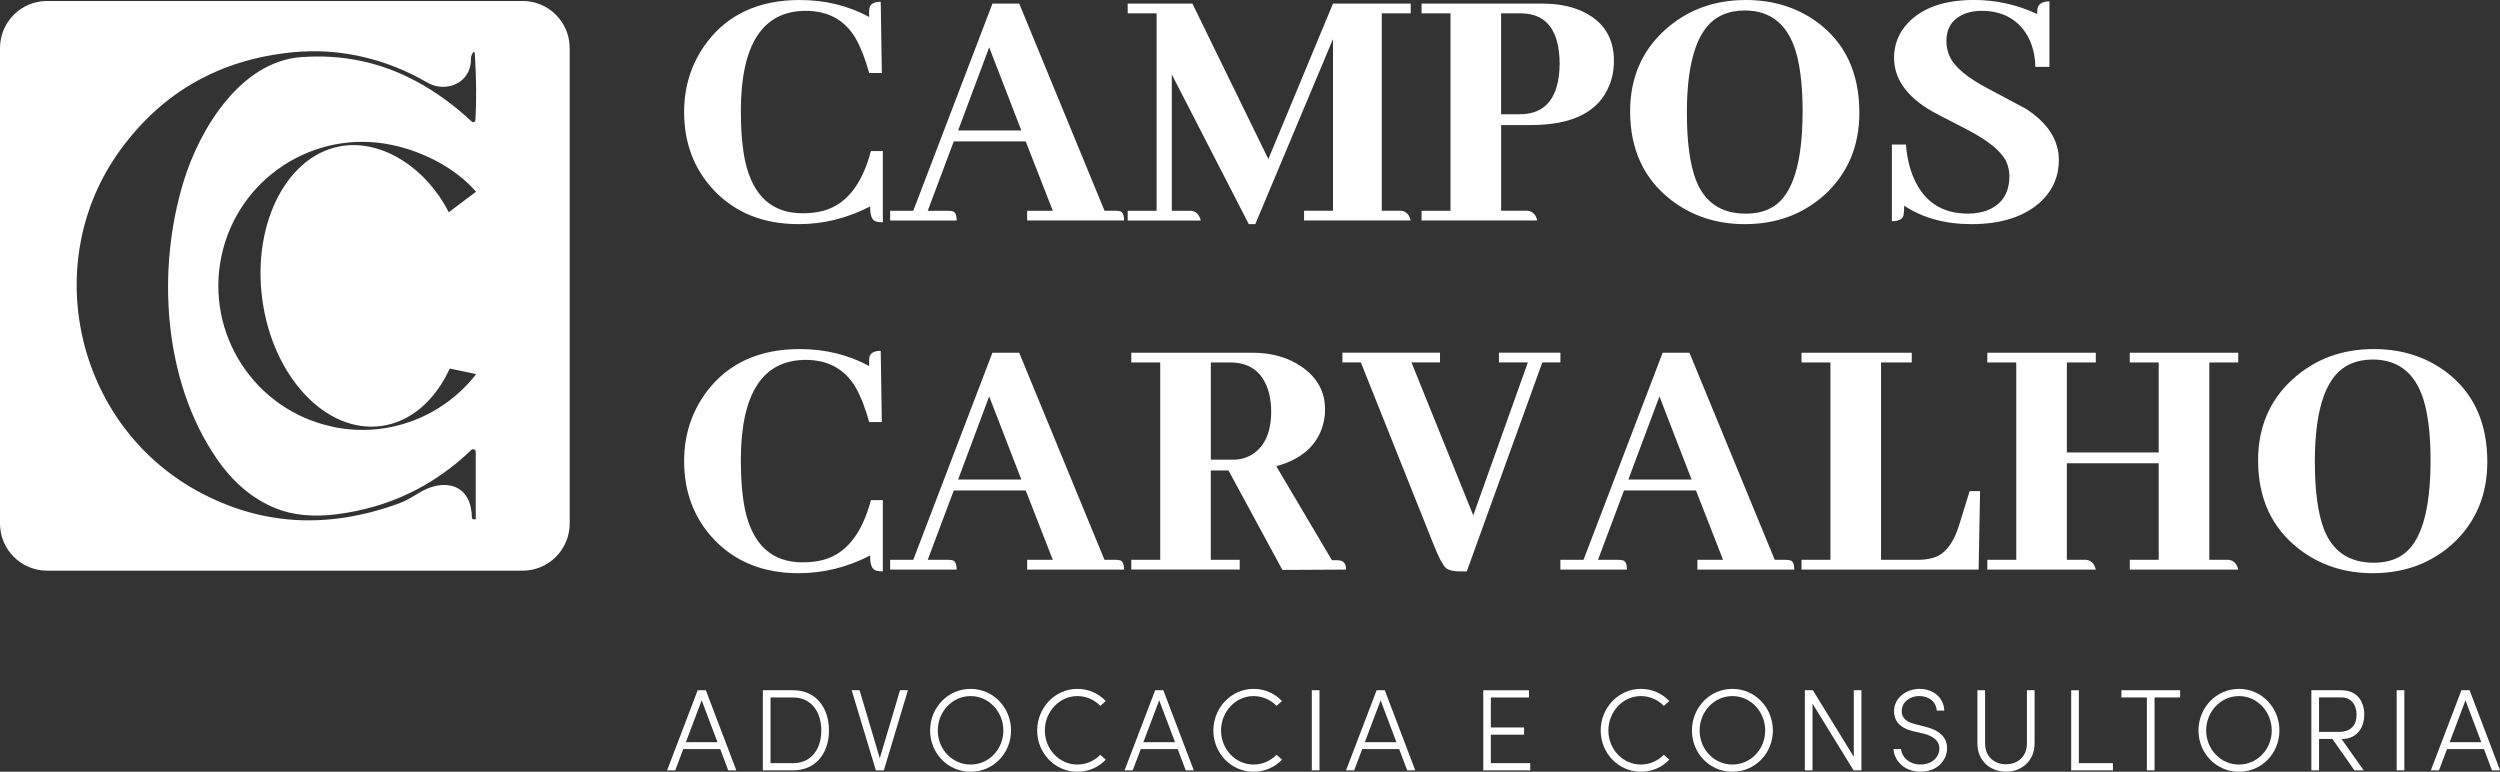 <?xml version="1.0" encoding="UTF-8"?> <svg xmlns="http://www.w3.org/2000/svg" id="Camada_2" viewBox="0 0 589.37 181.93"><rect x="0" y="0" width="589.37" height="181.93" fill="#333333" stroke="none"/><defs><style>.cls-1{fill:#fff;stroke-width:0px;}</style></defs><g id="Camada_1-2"><path class="cls-1" d="M188.29,52.84c-8.24,0-14.89-2.64-19.94-7.93-4.72-5-7.07-11.17-7.07-18.49,0-6.19,1.79-11.68,5.37-16.45,5.06-6.65,12.36-9.97,21.9-9.97,5.97,0,11.42,1.33,16.36,4-.06-.91-.03-1.65.08-2.22.28-.91,1.16-1.36,2.64-1.36l.26,16.79h-2.98c-.91-3.29-1.96-5.99-3.15-8.1-2.56-4.38-6.51-6.56-11.85-6.56-10.11.06-15.2,7.87-15.26,23.44,0,4.77.34,8.78,1.02,12.02,1.82,8.18,6.33,12.27,13.55,12.27,1.82,0,3.46-.2,4.94-.6,5.34-1.48,9.06-6.16,11.16-14.06h2.81v16.79c-.63,0-1.14-.06-1.53-.17-1.02-.23-1.51-1.42-1.45-3.58-5.4,2.79-11.02,4.18-16.87,4.18Z"></path><path class="cls-1" d="M242.15,51.99v-2.3h6.05l-6.39-16.36h-16.96l-6.14,16.36h4.77c.34,0,.65.03.94.08.74.11,1.11.85,1.11,2.22h-15.68v-2.3h5.45L233.97.85h6.31l20.11,48.83h2.56c.34,0,.65.03.94.08.74.11,1.11.85,1.11,2.22h-22.84ZM233.2,11.16l-7.33,19.6h14.91l-7.58-19.6Z"></path><path class="cls-1" d="M332.57,3.15h-6.82v46.53h4.52c1.19.11,1.96.88,2.3,2.3h-25.14v-2.3h6.82V9.2l-18.32,43.64h-1.53l-18.15-35.28v32.13h4.52c1.19.11,1.96.88,2.3,2.3h-17.22v-2.3h6.82V3.15h-6.82V.85h15.26l17.9,36.65L314.25.85h18.32v2.3Z"></path><path class="cls-1" d="M335.13,51.99v-2.3h6.82V3.15h-6.82V.85h28.47c3.75,0,6.99.65,9.72,1.96,4.77,2.33,7.16,6.17,7.16,11.5,0,2.16-.37,4.12-1.11,5.88-2.5,6.19-8.67,9.29-18.49,9.29h-6.99v20.2h6.22c1.19.11,1.96.88,2.3,2.3h-27.27ZM353.88,3.15v23.78h4.52c6.08-.06,9.17-4,9.29-11.85-.06-7.84-3.04-11.82-8.95-11.93h-4.86Z"></path><path class="cls-1" d="M428.37,5.2c6.65,4.89,9.97,12.02,9.97,21.39,0,7.73-2.64,14.09-7.93,19.09-5.17,4.77-11.53,7.16-19.09,7.16-6.65,0-12.44-1.9-17.39-5.71-6.42-5-9.63-11.96-9.63-20.88,0-7.78,2.7-14.15,8.1-19.09,5.23-4.77,11.62-7.16,19.18-7.16,6.42,0,12.02,1.73,16.79,5.2ZM418.14,48.66c4.54-2.9,6.82-10.4,6.82-22.5,0-5.11-.43-9.4-1.28-12.87-1.82-7.21-5.94-10.82-12.36-10.82-1.93,0-3.67.34-5.2,1.02-5.62,2.39-8.44,10.09-8.44,23.1,0,6.82.71,12.1,2.13,15.85,2.05,5.28,5.97,7.93,11.76,7.93,2.61,0,4.8-.57,6.56-1.71Z"></path><path class="cls-1" d="M481.38,47.3c-3.86,3.69-9.4,5.54-16.62,5.54-6.19,0-11.48-1.45-15.85-4.35,0,.97-.06,1.73-.17,2.3-.28.91-1.19,1.36-2.73,1.36v-18.07h3.32c.23,3.01.85,5.68,1.88,8.01,2.44,5.51,6.68,8.27,12.7,8.27,1.59,0,3.04-.23,4.35-.68,3.64-1.36,5.45-4.09,5.45-8.18,0-1.19-.26-2.36-.77-3.49-1.19-2.39-4.23-4.86-9.12-7.42-5.45-2.78-8.52-4.4-9.2-4.86-5.4-3.35-8.1-7.39-8.1-12.1,0-3.18,1.11-5.94,3.32-8.27,3.46-3.58,8.64-5.37,15.51-5.37,5.23,0,10.2,1.11,14.91,3.32,0-.51.03-.96.08-1.36.28-1.08,1.22-1.62,2.81-1.62v15.43h-3.32c-.06-3.07-.8-5.71-2.22-7.93-2.33-3.52-5.82-5.28-10.48-5.28-1.19,0-2.33.17-3.41.51-3.24,1.08-4.86,3.3-4.86,6.65,0,1.31.28,2.56.85,3.75,1.19,2.44,4.18,4.92,8.95,7.42,5.23,2.78,8.21,4.38,8.95,4.77,5.17,3.35,7.76,7.39,7.76,12.1,0,3.75-1.34,6.93-4.01,9.54Z"></path><path class="cls-1" d="M188.29,135.13c-8.24,0-14.89-2.64-19.94-7.93-4.72-5-7.07-11.17-7.07-18.49,0-6.19,1.79-11.68,5.37-16.45,5.06-6.65,12.36-9.97,21.9-9.97,5.97,0,11.42,1.33,16.36,4-.06-.91-.03-1.65.08-2.22.28-.91,1.16-1.36,2.64-1.36l.26,16.79h-2.98c-.91-3.29-1.96-5.99-3.15-8.1-2.56-4.38-6.51-6.56-11.85-6.56-10.11.06-15.2,7.87-15.26,23.44,0,4.77.34,8.78,1.02,12.02,1.82,8.18,6.33,12.27,13.55,12.27,1.82,0,3.46-.2,4.94-.6,5.34-1.48,9.06-6.16,11.16-14.06h2.81v16.79c-.63,0-1.14-.06-1.53-.17-1.02-.23-1.51-1.42-1.45-3.58-5.4,2.79-11.02,4.18-16.87,4.18Z"></path><path class="cls-1" d="M242.15,134.28v-2.3h6.05l-6.39-16.36h-16.96l-6.14,16.36h4.77c.34,0,.65.03.94.08.74.11,1.11.85,1.11,2.22h-15.68v-2.3h5.45l18.66-48.83h6.31l20.11,48.83h2.56c.34,0,.65.03.94.08.74.11,1.11.85,1.11,2.22h-22.84ZM233.2,93.45l-7.33,19.6h14.91l-7.58-19.6Z"></path><path class="cls-1" d="M266.7,134.28v-2.3h6.82v-46.53h-6.82v-2.3h28.47c4.54,0,8.41,1.08,11.59,3.24,3.75,2.56,5.62,5.94,5.62,10.14,0,1.25-.17,2.47-.51,3.67-1.36,4.83-5.03,8.07-10.99,9.71l13.12,22.16h1.11c.28,0,.57.03.85.08.91.17,1.36.88,1.36,2.13l-15,.08-12.7-23.44h-4.18v21.05h6.82v2.3h-25.57ZM285.45,85.44v22.93h5.28c1.7,0,3.21-.43,4.52-1.28,2.95-1.88,4.43-5.25,4.43-10.14,0-1.59-.2-3.12-.6-4.6-1.36-4.6-4.38-6.9-9.03-6.9h-4.6Z"></path><path class="cls-1" d="M344,134.7c-1.31,0-2.3-.23-2.98-.68-.8-.57-1.9-2.67-3.32-6.31l-16.88-42.27h-4.35v-2.3h23.01v2.3h-6.73l14.57,36.05,12.87-36.05h-6.82v-2.3h14.49v2.3h-4.26l-17.81,49.26h-1.79Z"></path><path class="cls-1" d="M400.16,134.28v-2.3h6.05l-6.39-16.36h-16.96l-6.14,16.36h4.77c.34,0,.65.03.94.08.74.11,1.11.85,1.11,2.22h-15.68v-2.3h5.45l18.66-48.83h6.31l20.11,48.83h2.56c.34,0,.65.03.94.08.74.11,1.11.85,1.11,2.22h-22.84ZM391.21,93.45l-7.33,19.6h14.91l-7.58-19.6Z"></path><path class="cls-1" d="M424.7,134.28v-2.3h6.82v-46.53h-6.82v-2.3h25.99v2.3h-7.24v46.53h8.78c1.7,0,3.21-.28,4.52-.85,2.22-1.08,3.92-3.52,5.11-7.33l2.47-8.01h2.47l-.34,18.49h-41.76Z"></path><path class="cls-1" d="M468.51,134.28v-2.3h6.82v-46.53h-6.82v-2.3h25.57v2.3h-6.82v21.22h21.65v-21.22h-6.82v-2.3h25.57v2.3h-6.82v46.53h4.52c1.19.11,1.96.88,2.3,2.3h-25.57v-2.3h6.82v-22.76h-21.65v22.76h4.52c1.19.11,1.96.88,2.3,2.3h-25.57Z"></path><path class="cls-1" d="M576.41,87.49c6.65,4.89,9.97,12.02,9.97,21.39,0,7.73-2.64,14.09-7.93,19.09-5.17,4.77-11.53,7.16-19.09,7.16-6.65,0-12.44-1.9-17.39-5.71-6.42-5-9.63-11.96-9.63-20.88,0-7.78,2.7-14.15,8.1-19.09,5.23-4.77,11.62-7.16,19.18-7.16,6.42,0,12.02,1.73,16.79,5.2ZM566.18,130.95c4.54-2.9,6.82-10.4,6.82-22.5,0-5.11-.43-9.4-1.28-12.87-1.82-7.21-5.94-10.82-12.36-10.82-1.93,0-3.67.34-5.2,1.02-5.62,2.39-8.44,10.09-8.44,23.1,0,6.82.71,12.1,2.13,15.85,2.05,5.28,5.97,7.93,11.76,7.93,2.61,0,4.8-.57,6.56-1.71Z"></path><path class="cls-1" d="M171.68,181.6l-1.89-5.01h-8.71l-1.89,5.01h-1.92l7.21-18.88h1.92l7.18,18.88h-1.89ZM161.7,174.97h7.45l-3.73-9.87-3.73,9.87Z"></path><path class="cls-1" d="M186.99,162.72c5.34,0,8.44,4.11,8.44,9.48s-3.1,9.4-8.44,9.4h-7.15v-18.88h7.15ZM186.99,179.91c4.3,0,6.63-3.34,6.63-7.7s-2.33-7.78-6.63-7.78h-5.34v15.48h5.34Z"></path><path class="cls-1" d="M212.18,162.72h1.86l-5.67,18.88h-1.89l-5.7-18.88h1.86l4.77,16.03,4.77-16.03Z"></path><path class="cls-1" d="M219.27,172.21c0-5.37,4.17-9.81,9.54-9.81s9.54,4.44,9.54,9.81-4.17,9.73-9.54,9.73-9.54-4.38-9.54-9.73ZM236.54,172.21c0-4.38-3.37-8.11-7.73-8.11s-7.73,3.73-7.73,8.11,3.37,8.03,7.73,8.03,7.73-3.64,7.73-8.03Z"></path><path class="cls-1" d="M244.51,172.21c0-5.34,4.19-9.81,9.48-9.81,2.66,0,5.04,1.1,6.69,2.88l-1.29,1.12c-1.34-1.4-3.29-2.3-5.4-2.3-4.3,0-7.67,3.73-7.67,8.11s3.37,8.03,7.67,8.03c2.11,0,4.03-.88,5.4-2.3l1.29,1.15c-1.64,1.75-4.03,2.85-6.69,2.85-5.29,0-9.48-4.38-9.48-9.73Z"></path><path class="cls-1" d="M279.53,181.6l-1.89-5.01h-8.71l-1.89,5.01h-1.92l7.21-18.88h1.92l7.18,18.88h-1.89ZM269.56,174.97h7.45l-3.73-9.87-3.73,9.87Z"></path><path class="cls-1" d="M286.05,172.21c0-5.34,4.19-9.81,9.48-9.81,2.66,0,5.04,1.1,6.69,2.88l-1.29,1.12c-1.34-1.4-3.29-2.3-5.4-2.3-4.3,0-7.67,3.73-7.67,8.11s3.37,8.03,7.67,8.03c2.11,0,4.03-.88,5.4-2.3l1.29,1.15c-1.64,1.75-4.03,2.85-6.69,2.85-5.29,0-9.48-4.38-9.48-9.73Z"></path><path class="cls-1" d="M309.26,181.6v-18.88h1.81v18.88h-1.81Z"></path><path class="cls-1" d="M331.74,181.6l-1.89-5.01h-8.71l-1.89,5.01h-1.92l7.21-18.88h1.92l7.18,18.88h-1.89ZM321.76,174.97h7.45l-3.73-9.87-3.73,9.87Z"></path><path class="cls-1" d="M351.46,179.91h9.29v1.7h-11.07v-18.88h10.77v1.7h-8.99v7.07h7.84v1.7h-7.84v6.71Z"></path><path class="cls-1" d="M377.36,172.21c0-5.34,4.19-9.81,9.48-9.81,2.66,0,5.04,1.1,6.69,2.88l-1.29,1.12c-1.34-1.4-3.29-2.3-5.4-2.3-4.3,0-7.67,3.73-7.67,8.11s3.37,8.03,7.67,8.03c2.11,0,4.03-.88,5.4-2.3l1.29,1.15c-1.64,1.75-4.03,2.85-6.69,2.85-5.29,0-9.48-4.38-9.48-9.73Z"></path><path class="cls-1" d="M398.87,172.21c0-5.37,4.17-9.81,9.54-9.81s9.54,4.44,9.54,9.81-4.17,9.73-9.54,9.73-9.54-4.38-9.54-9.73ZM416.14,172.21c0-4.38-3.37-8.11-7.73-8.11s-7.73,3.73-7.73,8.11,3.37,8.03,7.73,8.03,7.73-3.64,7.73-8.03Z"></path><path class="cls-1" d="M437.02,162.72h1.81v18.88h-1.86l-9.67-15.73v15.73h-1.81v-18.88h1.89l9.65,15.7v-15.7Z"></path><path class="cls-1" d="M446.39,176.59h1.78c.16,1.86,1.89,3.64,4.55,3.64,3.01,0,4.49-1.97,4.49-3.75,0-2.05-1.81-3.04-3.67-3.51l-2.55-.6c-3.92-.93-4.47-3.21-4.47-4.71,0-3.12,2.88-5.26,6-5.26s5.73,1.97,5.84,5.12h-1.78c-.11-2.08-1.86-3.43-4.11-3.43s-4.14,1.45-4.14,3.56c0,.88.27,2.36,3.07,3.04l2.58.66c2.99.74,5.04,2.3,5.04,5.04s-2.19,5.54-6.3,5.54c-3.73,0-6.19-2.6-6.33-5.34Z"></path><path class="cls-1" d="M466.17,175.27v-12.55h1.81v12.55c0,3.18,2.25,4.91,4.93,4.91s4.93-1.73,4.93-4.91v-12.55h1.81v12.55c0,4.14-3.1,6.66-6.74,6.66s-6.74-2.52-6.74-6.66Z"></path><path class="cls-1" d="M490.09,179.91h8.03v1.7h-9.84v-18.88h1.81v17.18Z"></path><path class="cls-1" d="M513.96,162.72v1.7h-6.03v17.18h-1.81v-17.18h-6v-1.7h13.84Z"></path><path class="cls-1" d="M518.29,172.21c0-5.37,4.17-9.81,9.54-9.81s9.54,4.44,9.54,9.81-4.17,9.73-9.54,9.73-9.54-4.38-9.54-9.73ZM535.56,172.21c0-4.38-3.37-8.11-7.73-8.11s-7.73,3.73-7.73,8.11,3.37,8.03,7.73,8.03,7.73-3.64,7.73-8.03Z"></path><path class="cls-1" d="M552.02,174.23l5.21,7.37h-2.19l-5.18-7.4h-3.15v7.4h-1.81v-18.88h7.02c3.95,0,5.45,2.85,5.45,5.75s-1.59,5.75-5.29,5.75h-.05ZM546.71,164.42v8.11h4.77c2.96,0,4.08-1.81,4.08-4.06s-1.21-4.06-3.62-4.06h-5.23Z"></path><path class="cls-1" d="M565.01,181.6v-18.88h1.81v18.88h-1.81Z"></path><path class="cls-1" d="M587.48,181.6l-1.89-5.01h-8.71l-1.89,5.01h-1.92l7.21-18.88h1.92l7.18,18.88h-1.89ZM577.51,174.97h7.45l-3.73-9.87-3.73,9.87Z"></path><path class="cls-1" d="M123.2.23H11.1C4.97.23,0,5.2,0,11.33v112.1c0,6.13,4.97,11.1,11.1,11.1h112.1c6.13,0,11.1-4.97,11.1-11.1V11.33c0-6.13-4.97-11.1-11.1-11.1ZM112.16,122.28c0,.09-.05.14-.15.15h-.25c-.35.02-.52-.14-.52-.48-.12-7.94-6.67-9.38-12.57-5.69-1.85,1.16-3.33,1.95-4.45,2.36-17.05,6.27-33.03,5.26-47.94-3.01-28.49-15.82-37.1-53.84-17.94-80.23,9.94-13.68,23.5-21.37,40.68-23.06,11.01-1.08,21.99,1.49,31.72,7.14,4.43,2.57,10.34.08,10.28-5.49-.01-.48.1-.92.33-1.32.35-.61.54-.57.59.13.36,5.53.41,10.72.14,15.55-.02.43-.54.63-.86.34-4.16-3.88-8.52-7.04-13.07-9.49-8.41-4.53-17.48-6.44-27.2-5.71-14.25,1.07-23.88,16.95-27.66,29.28-6.37,20.83-4.85,46.88,7.74,65.3,3.85,5.63,8.48,9.55,13.9,11.76,4.1,1.67,8.99,2.14,14.66,1.4,12.17-1.59,22.68-6.64,31.51-15.13.4-.38,1.06-.1,1.06.45v15.75ZM78.44,100.6c-18.35-3.85-30.09-21.85-26.24-40.19,3.85-18.35,21.85-30.09,40.19-26.24,7.57,1.59,15.14,5.59,19.83,11.03l-6.43,4.84c-5.3-10.45-15.49-16.92-24.79-15.68-13.03,1.74-21.61,17.95-19.17,36.19,2.44,18.24,14.98,31.62,28.01,29.88,7.04-.94,12.78-6.12,16.19-13.55l6.23,1.31c-7.71,9.94-20.67,15.19-33.82,12.43Z"></path></g></svg> 